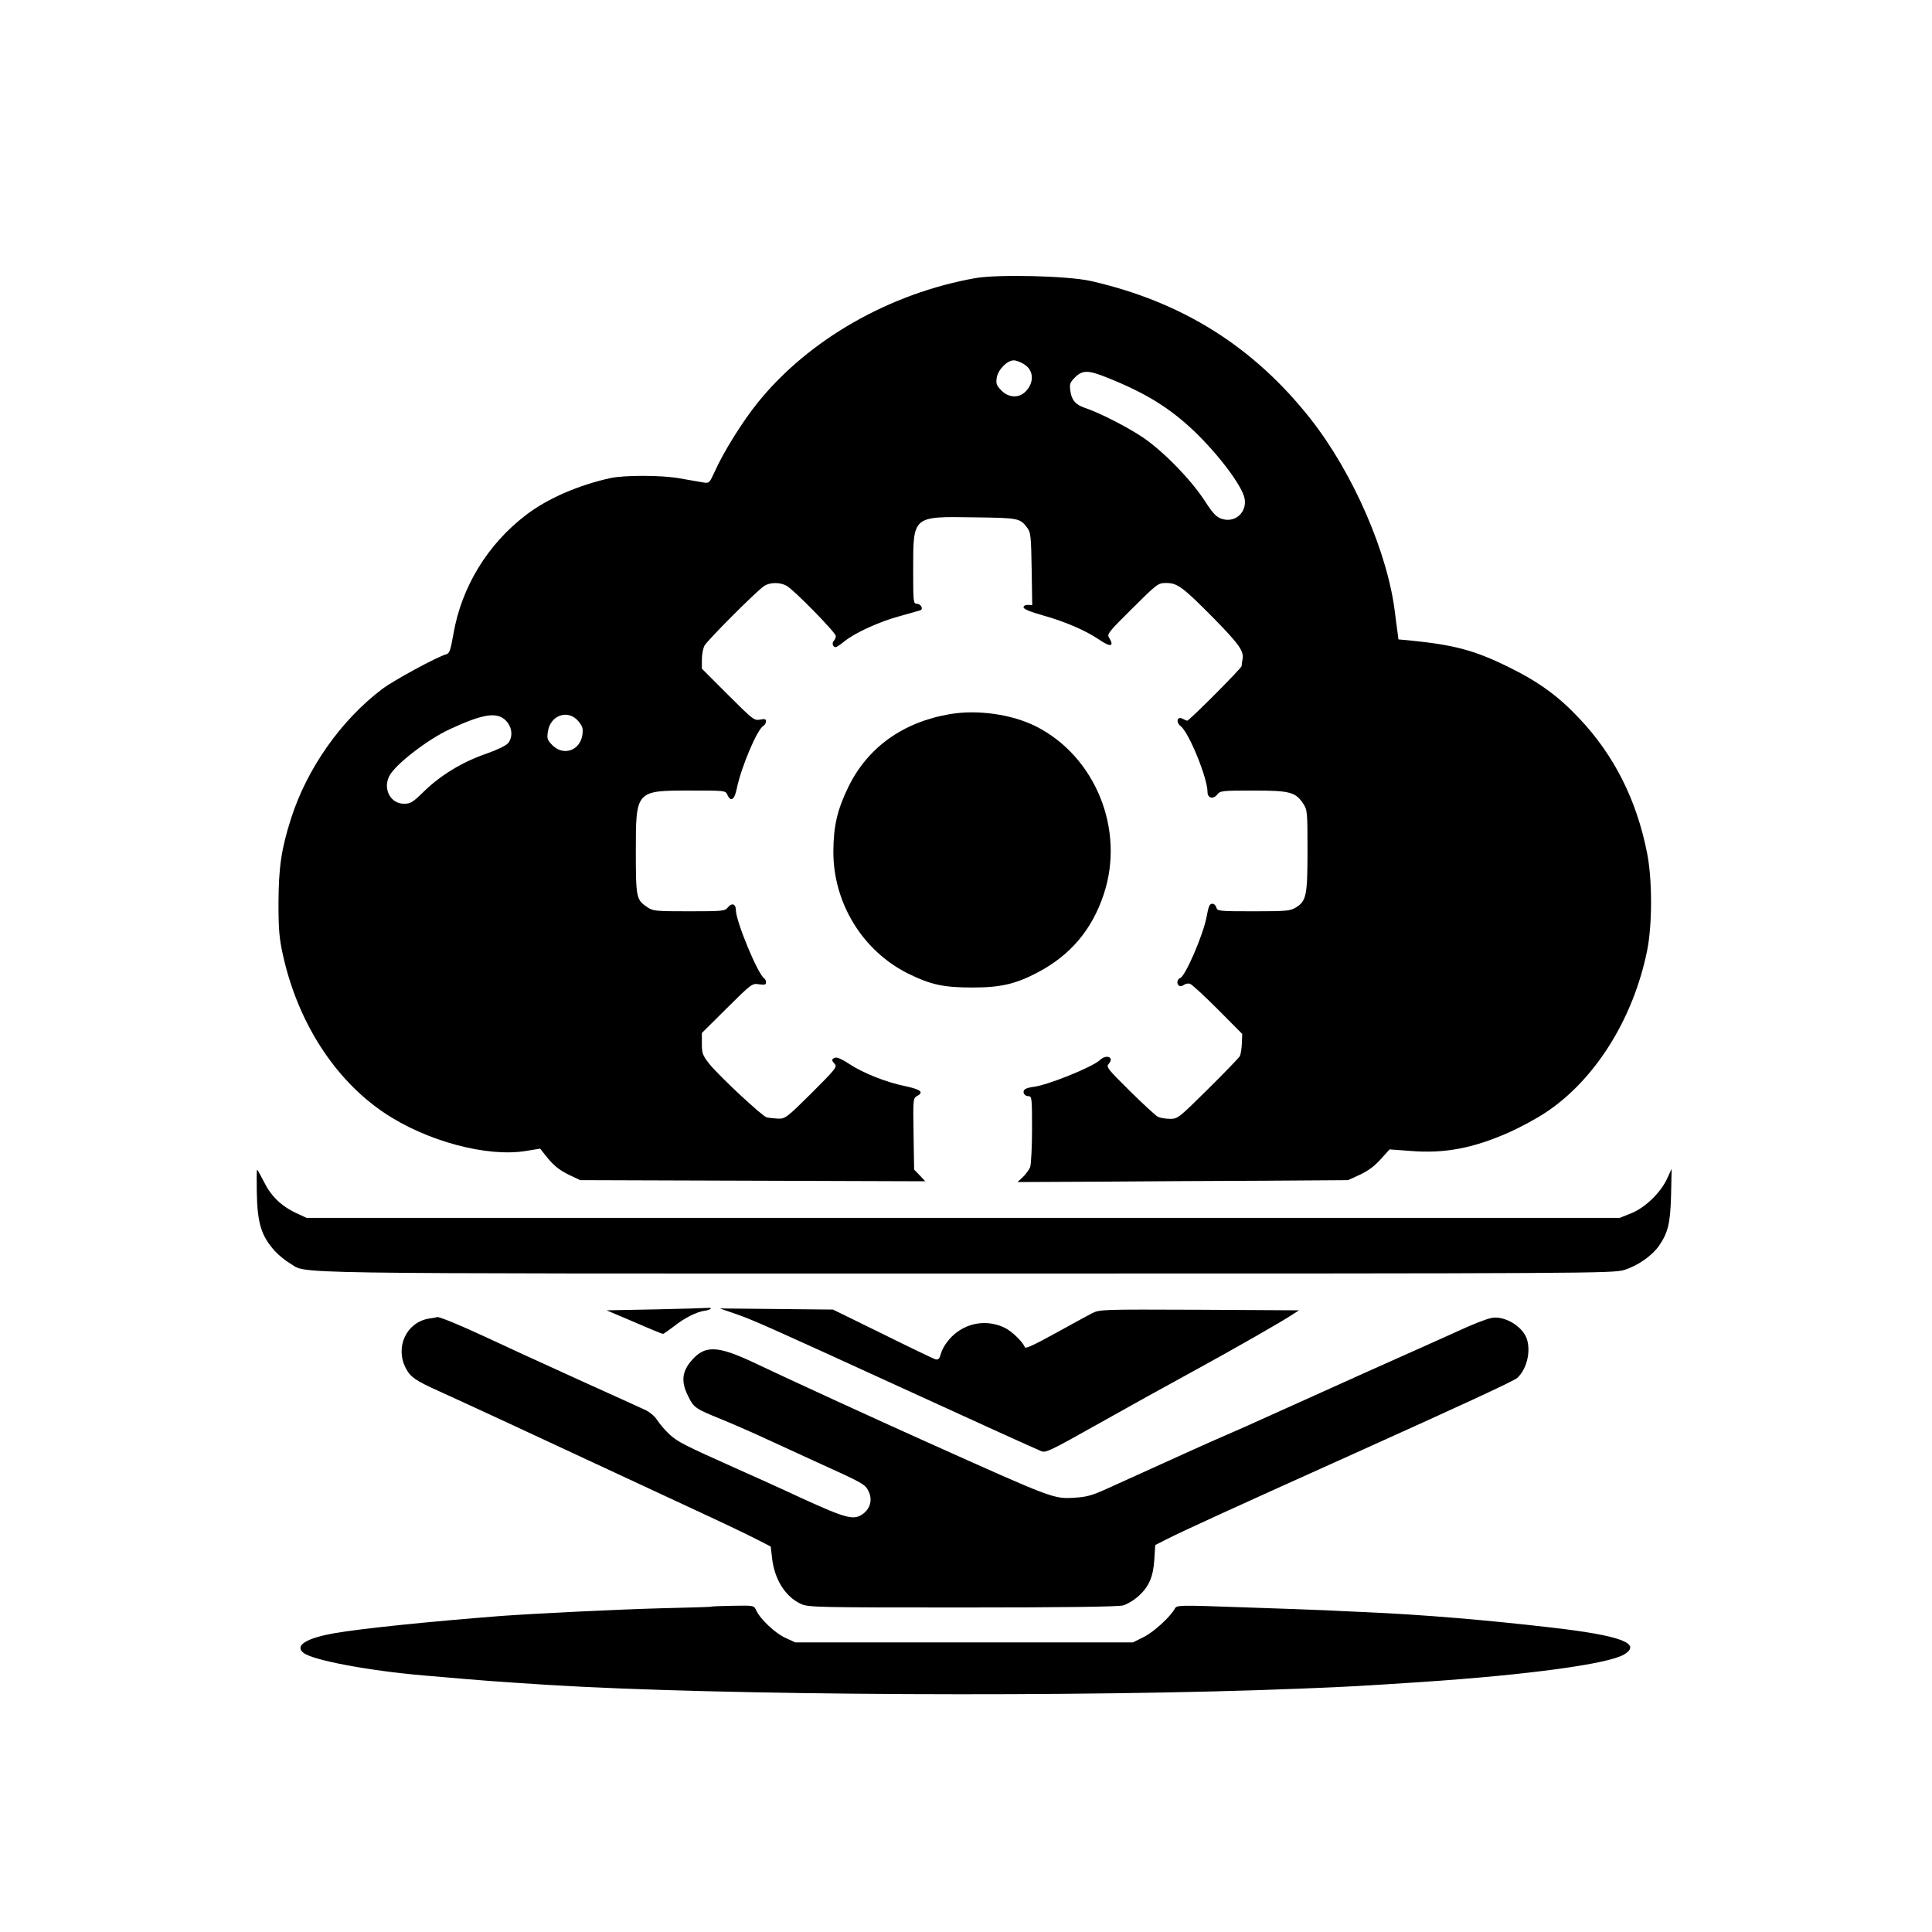 <?xml version="1.0" standalone="no"?>
<!DOCTYPE svg PUBLIC "-//W3C//DTD SVG 20010904//EN"
 "http://www.w3.org/TR/2001/REC-SVG-20010904/DTD/svg10.dtd">
<svg version="1.0" xmlns="http://www.w3.org/2000/svg"
 width="1024pt" height="1024pt" viewBox="0 0 1024 1024"
 preserveAspectRatio="xMidYMid meet">

<g transform="translate(0,1024) scale(0.1,-0.1)"
fill="#000000" stroke="none">
<path d="M5170 8766 c-456 -81 -884 -326 -1153 -659 -81 -100 -182 -262 -228
-365 -29 -63 -30 -64 -62 -59 -17 3 -75 13 -127 22 -94 17 -292 17 -365 1
-169 -37 -334 -109 -445 -194 -205 -155 -344 -383 -387 -633 -15 -86 -21 -103
-38 -107 -46 -12 -275 -136 -338 -183 -219 -165 -400 -422 -485 -689 -51 -160
-65 -256 -66 -445 0 -141 4 -188 23 -274 78 -356 273 -661 536 -838 223 -151
548 -238 754 -203 l74 12 26 -33 c43 -55 73 -80 131 -108 l55 -26 915 -3 914
-3 -29 31 -30 31 -3 189 c-3 182 -2 189 17 200 39 20 23 35 -56 52 -105 21
-230 71 -302 119 -36 24 -65 37 -75 33 -20 -8 -20 -13 -1 -34 13 -15 1 -29
-123 -153 -132 -131 -140 -137 -178 -136 -21 1 -49 4 -61 7 -27 9 -253 220
-305 285 -34 44 -38 55 -38 105 l0 57 133 132 c131 130 134 132 170 126 30 -4
37 -2 37 10 0 9 -4 18 -9 21 -34 21 -151 304 -151 364 0 31 -21 38 -41 14 -17
-21 -25 -22 -207 -22 -180 0 -191 1 -223 23 -56 38 -59 50 -59 292 0 326 -1
325 290 325 183 0 185 0 195 -22 18 -41 38 -27 50 32 23 113 108 314 141 333
8 4 14 15 14 24 0 12 -7 14 -32 9 -30 -6 -38 0 -170 132 l-138 138 0 47 c0 27
6 60 14 75 16 29 275 289 316 316 30 20 82 21 118 2 37 -19 262 -249 262 -267
0 -8 -5 -20 -11 -26 -11 -11 -5 -33 10 -33 5 0 26 14 47 31 55 45 184 104 295
134 52 15 100 28 106 30 19 6 4 35 -18 35 -18 0 -19 10 -19 181 0 286 -4 282
323 277 237 -3 243 -4 282 -56 18 -24 20 -45 23 -218 l3 -191 -23 1 c-13 1
-23 -5 -23 -13 0 -9 36 -24 104 -43 115 -32 226 -80 295 -127 62 -43 84 -39
54 10 -12 18 -1 31 123 154 134 133 137 135 181 135 59 0 88 -22 255 -191 131
-134 156 -170 149 -212 -3 -12 -5 -29 -5 -37 -1 -12 -278 -290 -289 -290 -2 0
-12 5 -23 10 -29 16 -39 -17 -11 -39 44 -34 142 -275 142 -348 0 -33 29 -41
51 -15 16 21 25 22 191 22 195 0 224 -8 265 -69 22 -33 23 -42 23 -248 0 -239
-6 -269 -62 -303 -30 -18 -50 -20 -224 -20 -183 0 -192 1 -197 20 -3 11 -12
20 -20 20 -16 0 -21 -10 -32 -70 -18 -95 -112 -313 -139 -323 -18 -7 -21 -33
-6 -42 6 -4 17 -1 25 5 8 6 22 9 32 6 10 -3 76 -64 148 -136 l129 -130 -2 -51
c-1 -28 -6 -58 -11 -67 -5 -9 -81 -88 -168 -174 -156 -154 -160 -158 -202
-158 -23 0 -52 5 -64 11 -12 6 -79 68 -149 137 -118 117 -126 127 -112 143 32
35 -11 54 -47 20 -41 -38 -282 -135 -355 -142 -16 -2 -34 -7 -41 -12 -17 -12
-5 -37 18 -37 18 0 19 -10 19 -174 0 -96 -5 -187 -10 -202 -6 -14 -23 -38 -39
-53 l-28 -26 436 2 c240 2 634 4 876 5 l440 3 63 29 c43 20 78 46 110 82 l47
52 109 -8 c183 -15 334 14 526 99 58 26 143 72 190 103 263 173 466 496 540
859 28 138 28 382 -1 522 -56 281 -176 517 -360 711 -110 117 -215 193 -374
271 -181 89 -287 117 -527 141 l-56 5 -6 47 c-4 26 -9 67 -12 91 -37 318 -222
744 -448 1031 -302 383 -681 621 -1166 731 -121 27 -490 36 -610 15z m257
-456 c53 -32 56 -98 8 -146 -35 -35 -88 -33 -127 6 -26 27 -30 36 -25 68 7 43
55 92 90 92 12 0 37 -9 54 -20z m440 -71 c201 -80 329 -158 460 -282 132 -126
259 -295 270 -361 12 -73 -52 -129 -121 -106 -29 9 -47 28 -91 96 -73 112
-216 259 -325 334 -83 56 -233 133 -312 159 -47 16 -69 41 -75 90 -5 35 -2 44
25 71 39 39 70 39 169 -1z m-3186 -1818 c34 -35 39 -86 12 -120 -11 -13 -59
-36 -116 -56 -125 -43 -239 -112 -327 -197 -62 -61 -74 -68 -109 -68 -72 0
-113 80 -77 148 33 62 204 194 322 248 175 81 248 92 295 45z m384 -3 c23 -27
26 -39 22 -72 -12 -84 -100 -115 -159 -56 -27 28 -30 35 -24 73 13 87 107 119
161 55z"/>
<path d="M5035 6455 c-249 -42 -437 -177 -539 -387 -58 -119 -78 -206 -79
-338 -2 -275 155 -531 398 -651 120 -59 188 -73 340 -73 147 0 228 18 345 80
172 90 288 226 350 414 114 341 -43 730 -359 890 -128 64 -309 90 -456 65z"/>
<path d="M1361 3923 c3 -168 24 -234 96 -314 20 -22 56 -51 80 -65 97 -57
-141 -54 3580 -54 3331 0 3433 1 3492 19 71 22 147 75 184 128 48 70 60 118
64 268 l3 140 -24 -52 c-35 -76 -118 -155 -191 -184 l-60 -24 -3480 0 -3480 0
-56 26 c-79 37 -133 90 -170 165 -18 35 -34 64 -36 64 -3 0 -3 -53 -2 -117z"/>
<path d="M3475 3300 l-260 -5 146 -62 c80 -35 149 -63 153 -63 3 0 30 19 59
41 54 43 119 76 162 82 13 1 27 6 31 10 4 4 -1 6 -12 5 -10 -1 -136 -5 -279
-8z"/>
<path d="M3905 3274 c86 -30 185 -74 840 -374 373 -171 743 -339 775 -352 22
-9 53 6 270 128 257 144 315 176 574 318 195 107 422 237 479 274 l42 27 -528
3 c-521 2 -528 2 -570 -19 -23 -12 -111 -60 -196 -107 -105 -58 -156 -82 -159
-73 -9 26 -66 83 -104 102 -95 48 -208 30 -284 -46 -25 -25 -48 -60 -55 -84
-10 -35 -15 -40 -33 -35 -11 4 -137 64 -280 135 l-261 128 -300 3 -300 3 90
-31z"/>
<path d="M2272 3251 c-117 -20 -179 -150 -122 -261 25 -49 51 -67 180 -125 58
-26 229 -105 380 -175 445 -207 705 -328 875 -407 259 -120 355 -166 430 -204
l70 -36 7 -61 c13 -113 70 -205 153 -243 38 -18 82 -19 855 -19 544 0 828 4
853 11 21 6 56 27 78 46 59 53 81 104 87 196 l5 78 61 31 c89 45 365 171 976
446 586 264 864 392 882 409 55 50 76 158 44 222 -33 63 -122 109 -183 95 -32
-7 -100 -34 -193 -77 -36 -16 -108 -49 -160 -72 -145 -64 -447 -200 -735 -330
-143 -65 -289 -130 -325 -145 -57 -24 -276 -123 -615 -277 -83 -38 -113 -47
-176 -51 -116 -7 -107 -10 -789 296 -250 112 -743 338 -904 415 -209 99 -273
100 -349 6 -42 -54 -46 -105 -12 -174 32 -67 39 -71 180 -128 61 -25 173 -74
250 -110 77 -35 192 -88 255 -117 247 -112 256 -117 274 -155 21 -44 9 -90
-30 -119 -49 -35 -87 -25 -320 81 -120 56 -282 129 -359 163 -266 119 -302
137 -345 176 -23 21 -53 56 -66 76 -14 22 -40 44 -66 56 -24 11 -173 79 -333
151 -159 73 -303 138 -320 146 -16 7 -102 47 -190 88 -137 64 -250 110 -258
106 -1 -1 -21 -5 -45 -8z"/>
<path d="M3768 1724 c-2 -1 -118 -5 -258 -8 -231 -6 -676 -28 -855 -41 -385
-30 -743 -67 -880 -91 -151 -26 -215 -66 -167 -104 47 -39 345 -95 635 -120
360 -31 350 -30 657 -50 913 -57 2833 -67 3995 -20 274 11 303 13 640 35 567
38 991 96 1073 146 97 58 -20 101 -388 143 -355 41 -670 67 -975 81 -66 3
-163 7 -215 10 -52 2 -252 10 -444 16 -339 12 -349 12 -359 -7 -25 -45 -114
-126 -166 -151 l-56 -28 -895 0 -895 0 -52 24 c-54 24 -134 100 -155 146 -12
26 -12 26 -125 24 -62 -1 -114 -3 -115 -5z"/>
</g>
</svg>
